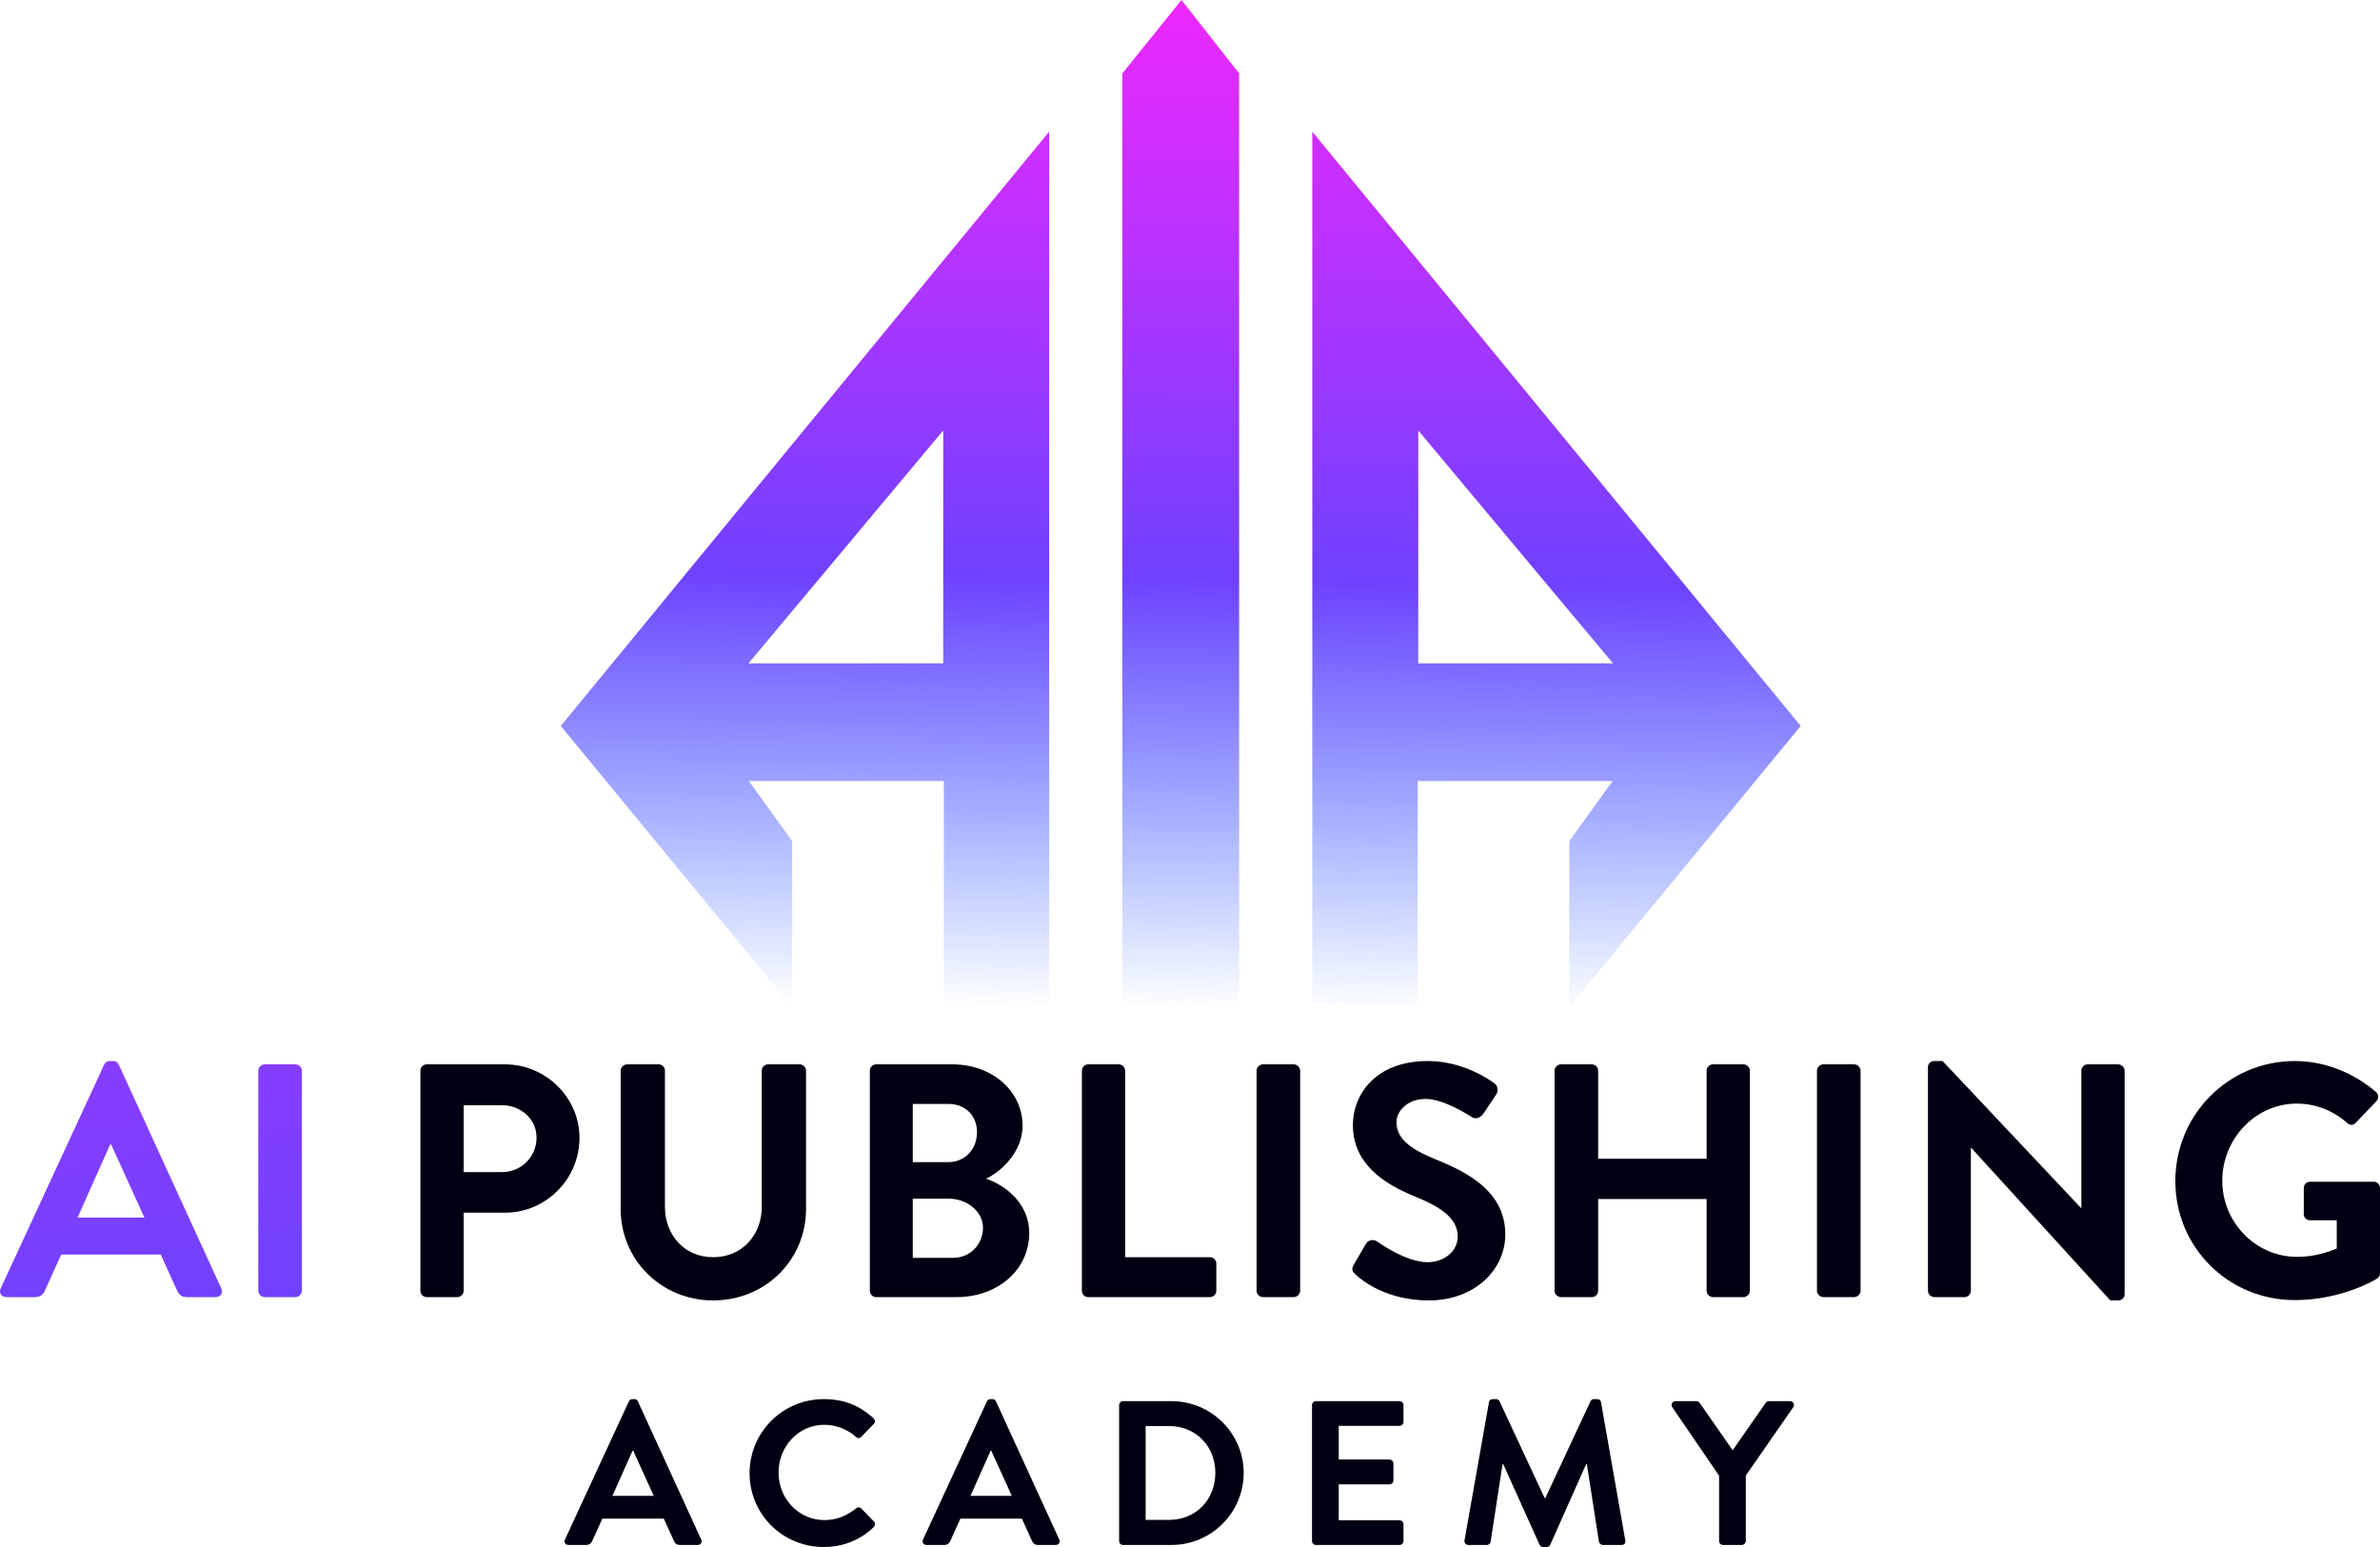 <svg width="240" height="156" viewBox="0 0 240 156" fill="none" xmlns="http://www.w3.org/2000/svg">
<path d="M0.638 130.8H3.557C4.094 130.8 4.396 130.465 4.53 130.13L6.175 126.509H16.208L17.853 130.13C18.088 130.599 18.323 130.8 18.826 130.8H21.745C22.249 130.8 22.517 130.364 22.316 129.928L11.98 107.364C11.88 107.163 11.745 106.995 11.41 106.995H11.074C10.772 106.995 10.604 107.163 10.504 107.364L0.067 129.928C-0.134 130.364 0.134 130.8 0.638 130.8ZM7.819 122.787L11.108 115.411H11.208L14.564 122.787H7.819Z" fill="url(#paint0_linear_1_398)"/>
<path d="M26.044 130.163C26.044 130.498 26.346 130.8 26.681 130.8H29.802C30.138 130.8 30.44 130.498 30.44 130.163V107.967C30.44 107.632 30.138 107.33 29.802 107.33H26.681C26.346 107.33 26.044 107.632 26.044 107.967V130.163Z" fill="url(#paint1_linear_1_398)"/>
<path d="M42.394 130.163C42.394 130.498 42.663 130.8 43.032 130.8H46.119C46.455 130.8 46.757 130.498 46.757 130.163V122.284H50.951C55.045 122.284 58.435 118.898 58.435 114.74C58.435 110.683 55.045 107.33 50.918 107.33H43.032C42.663 107.33 42.394 107.632 42.394 107.967V130.163ZM46.757 118.193V111.454H50.649C52.529 111.454 54.106 112.862 54.106 114.707C54.106 116.685 52.529 118.193 50.649 118.193H46.757Z" fill="#000012"/>
<path d="M62.589 121.915C62.589 127.011 66.65 131.135 71.918 131.135C77.22 131.135 81.281 127.011 81.281 121.915V107.967C81.281 107.632 80.979 107.33 80.643 107.33H77.455C77.086 107.33 76.817 107.632 76.817 107.967V121.714C76.817 124.53 74.838 126.777 71.918 126.777C68.999 126.777 67.052 124.53 67.052 121.68V107.967C67.052 107.632 66.784 107.33 66.415 107.33H63.227C62.891 107.33 62.589 107.632 62.589 107.967V121.915Z" fill="#000012"/>
<path d="M87.715 130.163C87.715 130.498 87.984 130.8 88.353 130.8H96.474C100.568 130.8 103.789 128.084 103.789 124.329C103.789 121.245 101.205 119.434 99.427 118.864C101.004 118.126 103.118 116.115 103.118 113.533C103.118 110.013 100.031 107.33 96.038 107.33H88.353C87.984 107.33 87.715 107.632 87.715 107.967V130.163ZM92.044 117.188V111.32H95.635C97.346 111.32 98.521 112.494 98.521 114.17C98.521 115.846 97.346 117.188 95.635 117.188H92.044ZM92.044 126.844V120.876H95.702C97.447 120.876 99.125 122.116 99.125 123.793C99.125 125.536 97.783 126.844 96.105 126.844H92.044Z" fill="#000012"/>
<path d="M109.098 130.163C109.098 130.498 109.366 130.8 109.735 130.8H122.018C122.387 130.8 122.655 130.498 122.655 130.163V127.414C122.655 127.079 122.387 126.777 122.018 126.777H113.46V107.967C113.46 107.632 113.158 107.33 112.823 107.33H109.735C109.366 107.33 109.098 107.632 109.098 107.967V130.163Z" fill="#000012"/>
<path d="M126.712 130.163C126.712 130.498 127.014 130.8 127.349 130.8H130.47C130.806 130.8 131.108 130.498 131.108 130.163V107.967C131.108 107.632 130.806 107.33 130.47 107.33H127.349C127.014 107.33 126.712 107.632 126.712 107.967V130.163Z" fill="#000012"/>
<path d="M136.694 128.52C137.365 129.157 139.849 131.135 144.077 131.135C148.809 131.135 151.795 127.95 151.795 124.497C151.795 120.172 148.037 118.227 144.782 116.919C142.063 115.813 140.822 114.74 140.822 113.164C140.822 112.091 141.862 110.817 143.775 110.817C145.621 110.817 148.171 112.494 148.439 112.661C148.842 112.93 149.345 112.661 149.614 112.259L150.889 110.348C151.124 110.013 151.023 109.443 150.688 109.241C150.017 108.738 147.399 106.995 143.976 106.995C138.641 106.995 136.426 110.448 136.426 113.432C136.426 117.389 139.58 119.401 142.735 120.675C145.553 121.815 146.996 122.988 146.996 124.698C146.996 126.14 145.688 127.28 143.943 127.28C141.761 127.28 139.043 125.302 138.875 125.201C138.573 124.966 138.003 124.966 137.735 125.436L136.526 127.514C136.224 128.051 136.392 128.218 136.694 128.52Z" fill="#000012"/>
<path d="M156.761 130.163C156.761 130.498 157.063 130.8 157.399 130.8H160.52C160.889 130.8 161.157 130.498 161.157 130.163V120.909H172.097V130.163C172.097 130.498 172.366 130.8 172.735 130.8H175.822C176.158 130.8 176.46 130.498 176.46 130.163V107.967C176.46 107.632 176.158 107.33 175.822 107.33H172.735C172.366 107.33 172.097 107.632 172.097 107.967V116.852H161.157V107.967C161.157 107.632 160.889 107.33 160.52 107.33H157.399C157.063 107.33 156.761 107.632 156.761 107.967V130.163Z" fill="#000012"/>
<path d="M183.223 130.163C183.223 130.498 183.525 130.8 183.861 130.8H186.982C187.317 130.8 187.619 130.498 187.619 130.163V107.967C187.619 107.632 187.317 107.33 186.982 107.33H183.861C183.525 107.33 183.223 107.632 183.223 107.967V130.163Z" fill="#000012"/>
<path d="M194.414 130.163C194.414 130.498 194.716 130.8 195.052 130.8H198.105C198.475 130.8 198.743 130.498 198.743 130.163V115.746H198.777L212.804 131.135H213.609C213.945 131.135 214.247 130.867 214.247 130.532V107.967C214.247 107.632 213.945 107.33 213.609 107.33H210.522C210.153 107.33 209.884 107.632 209.884 107.967V121.815H209.851L195.891 106.995H195.052C194.716 106.995 194.414 107.263 194.414 107.598V130.163Z" fill="#000012"/>
<path d="M219.362 119.099C219.362 125.804 224.731 131.102 231.409 131.102C236.275 131.102 239.732 128.923 239.732 128.923C239.866 128.822 240 128.654 240 128.386V119.803C240 119.468 239.732 119.166 239.396 119.166H232.953C232.584 119.166 232.315 119.434 232.315 119.803V122.452C232.315 122.787 232.584 123.055 232.953 123.055H235.638V125.905C234.966 126.173 233.523 126.743 231.644 126.743C227.416 126.743 224.094 123.223 224.094 119.065C224.094 114.874 227.416 111.287 231.611 111.287C233.456 111.287 235.235 111.957 236.678 113.231C236.98 113.5 237.282 113.5 237.55 113.231L239.631 111.052C239.899 110.784 239.866 110.381 239.597 110.113C237.315 108.168 234.429 106.995 231.409 106.995C224.731 106.995 219.362 112.393 219.362 119.099Z" fill="#000012"/>
<path d="M57.32 155.793H59.124C59.456 155.793 59.642 155.586 59.725 155.379L60.741 153.142H66.939L67.955 155.379C68.1 155.669 68.245 155.793 68.556 155.793H70.359C70.67 155.793 70.836 155.524 70.712 155.254L64.327 141.315C64.265 141.191 64.182 141.088 63.975 141.088H63.767C63.581 141.088 63.477 141.191 63.415 141.315L56.968 155.254C56.844 155.524 57.01 155.793 57.32 155.793ZM61.757 150.843L63.788 146.286H63.85L65.923 150.843H61.757Z" fill="#000012"/>
<path d="M75.588 148.564C75.588 152.707 78.925 156 83.071 156C84.916 156 86.699 155.358 88.108 153.991C88.254 153.846 88.295 153.577 88.129 153.432L86.844 152.106C86.719 151.982 86.491 151.961 86.326 152.106C85.455 152.81 84.398 153.287 83.154 153.287C80.501 153.287 78.51 151.091 78.51 148.502C78.51 145.893 80.48 143.677 83.133 143.677C84.294 143.677 85.455 144.132 86.326 144.899C86.491 145.064 86.699 145.064 86.844 144.899L88.108 143.594C88.274 143.428 88.274 143.179 88.088 143.014C86.678 141.75 85.165 141.088 83.071 141.088C78.925 141.088 75.588 144.422 75.588 148.564Z" fill="#000012"/>
<path d="M93.427 155.793H95.231C95.563 155.793 95.749 155.586 95.832 155.379L96.848 153.142H103.046L104.062 155.379C104.207 155.669 104.352 155.793 104.663 155.793H106.467C106.777 155.793 106.943 155.524 106.819 155.254L100.434 141.315C100.372 141.191 100.289 141.088 100.082 141.088H99.874C99.688 141.088 99.584 141.191 99.522 141.315L93.075 155.254C92.951 155.524 93.117 155.793 93.427 155.793ZM97.864 150.843L99.895 146.286H99.957L102.03 150.843H97.864Z" fill="#000012"/>
<path d="M112.853 155.399C112.853 155.606 113.019 155.793 113.226 155.793H118.139C122.14 155.793 125.415 152.541 125.415 148.523C125.415 144.546 122.14 141.295 118.139 141.295H113.226C113.019 141.295 112.853 141.481 112.853 141.688V155.399ZM115.527 153.266V143.801H117.89C120.585 143.801 122.555 145.831 122.555 148.523C122.555 151.236 120.585 153.266 117.89 153.266H115.527Z" fill="#000012"/>
<path d="M132.303 155.399C132.303 155.606 132.469 155.793 132.697 155.793H141.134C141.362 155.793 141.528 155.606 141.528 155.399V153.701C141.528 153.494 141.362 153.307 141.134 153.307H134.998V149.683H140.119C140.326 149.683 140.512 149.517 140.512 149.289V147.57C140.512 147.363 140.326 147.177 140.119 147.177H134.998V143.78H141.134C141.362 143.78 141.528 143.594 141.528 143.387V141.688C141.528 141.481 141.362 141.295 141.134 141.295H132.697C132.469 141.295 132.303 141.481 132.303 141.688V155.399Z" fill="#000012"/>
<path d="M147.683 155.317C147.641 155.606 147.807 155.793 148.077 155.793H149.942C150.129 155.793 150.295 155.627 150.315 155.482L151.518 147.632C151.538 147.632 151.58 147.632 151.58 147.632L155.249 155.772C155.311 155.896 155.415 156 155.601 156H155.975C156.161 156 156.285 155.896 156.327 155.772L159.955 147.632C159.955 147.632 159.996 147.632 160.017 147.632L161.24 155.482C161.281 155.627 161.447 155.793 161.634 155.793H163.52C163.79 155.793 163.956 155.606 163.893 155.317L161.447 141.398C161.426 141.233 161.302 141.088 161.074 141.088H160.742C160.556 141.088 160.452 141.17 160.39 141.295L155.829 151.071C155.809 151.071 155.809 151.071 155.767 151.071L151.207 141.295C151.145 141.17 151.02 141.088 150.854 141.088H150.523C150.295 141.088 150.17 141.233 150.149 141.398L147.683 155.317Z" fill="#000012"/>
<path d="M173.354 155.399C173.354 155.606 173.52 155.793 173.748 155.793H175.655C175.863 155.793 176.049 155.606 176.049 155.399V148.792L180.838 141.895C181.004 141.626 180.838 141.295 180.506 141.295H178.371C178.205 141.295 178.101 141.398 178.039 141.481L174.723 146.245L171.406 141.481C171.344 141.398 171.24 141.295 171.074 141.295H168.96C168.628 141.295 168.462 141.626 168.628 141.895L173.354 148.813V155.399Z" fill="#000012"/>
<path d="M113.18 101.773L113.18 7.401L119.14 0L124.954 7.401V101.773H113.18Z" fill="url(#paint2_linear_1_398)"/>
<path fill-rule="evenodd" clip-rule="evenodd" d="M105.801 101.773H95.177V78.761H75.516L79.885 84.814V101.57L56.55 73.205L105.801 13.272V101.773ZM95.115 43.408V66.894H75.479L95.115 43.408Z" fill="url(#paint3_linear_1_398)"/>
<path fill-rule="evenodd" clip-rule="evenodd" d="M142.957 101.773H132.332V13.272L181.583 73.205L158.248 101.57V84.814L162.617 78.761H142.957V101.773ZM143.018 66.894V43.408L162.654 66.894H143.018Z" fill="url(#paint4_linear_1_398)"/>
<defs>
<linearGradient id="paint0_linear_1_398" x1="87.868" y1="-19.684" x2="127.876" y2="220.692" gradientUnits="userSpaceOnUse">
<stop stop-color="#EE28FF"/>
<stop offset="1" stop-color="#1154FF"/>
</linearGradient>
<linearGradient id="paint1_linear_1_398" x1="87.868" y1="-19.684" x2="127.876" y2="220.692" gradientUnits="userSpaceOnUse">
<stop stop-color="#EE28FF"/>
<stop offset="1" stop-color="#1154FF"/>
</linearGradient>
<linearGradient id="paint2_linear_1_398" x1="119.111" y1="0.075" x2="117.863" y2="101.701" gradientUnits="userSpaceOnUse">
<stop stop-color="#EE28FF"/>
<stop offset="0.573" stop-color="#6F41FF"/>
<stop offset="1" stop-color="#1154FF" stop-opacity="0"/>
</linearGradient>
<linearGradient id="paint3_linear_1_398" x1="119.111" y1="0.075" x2="117.863" y2="101.701" gradientUnits="userSpaceOnUse">
<stop stop-color="#EE28FF"/>
<stop offset="0.573" stop-color="#6F41FF"/>
<stop offset="1" stop-color="#1154FF" stop-opacity="0"/>
</linearGradient>
<linearGradient id="paint4_linear_1_398" x1="119.111" y1="0.075" x2="117.863" y2="101.701" gradientUnits="userSpaceOnUse">
<stop stop-color="#EE28FF"/>
<stop offset="0.573" stop-color="#6F41FF"/>
<stop offset="1" stop-color="#1154FF" stop-opacity="0"/>
</linearGradient>
</defs>
</svg>
